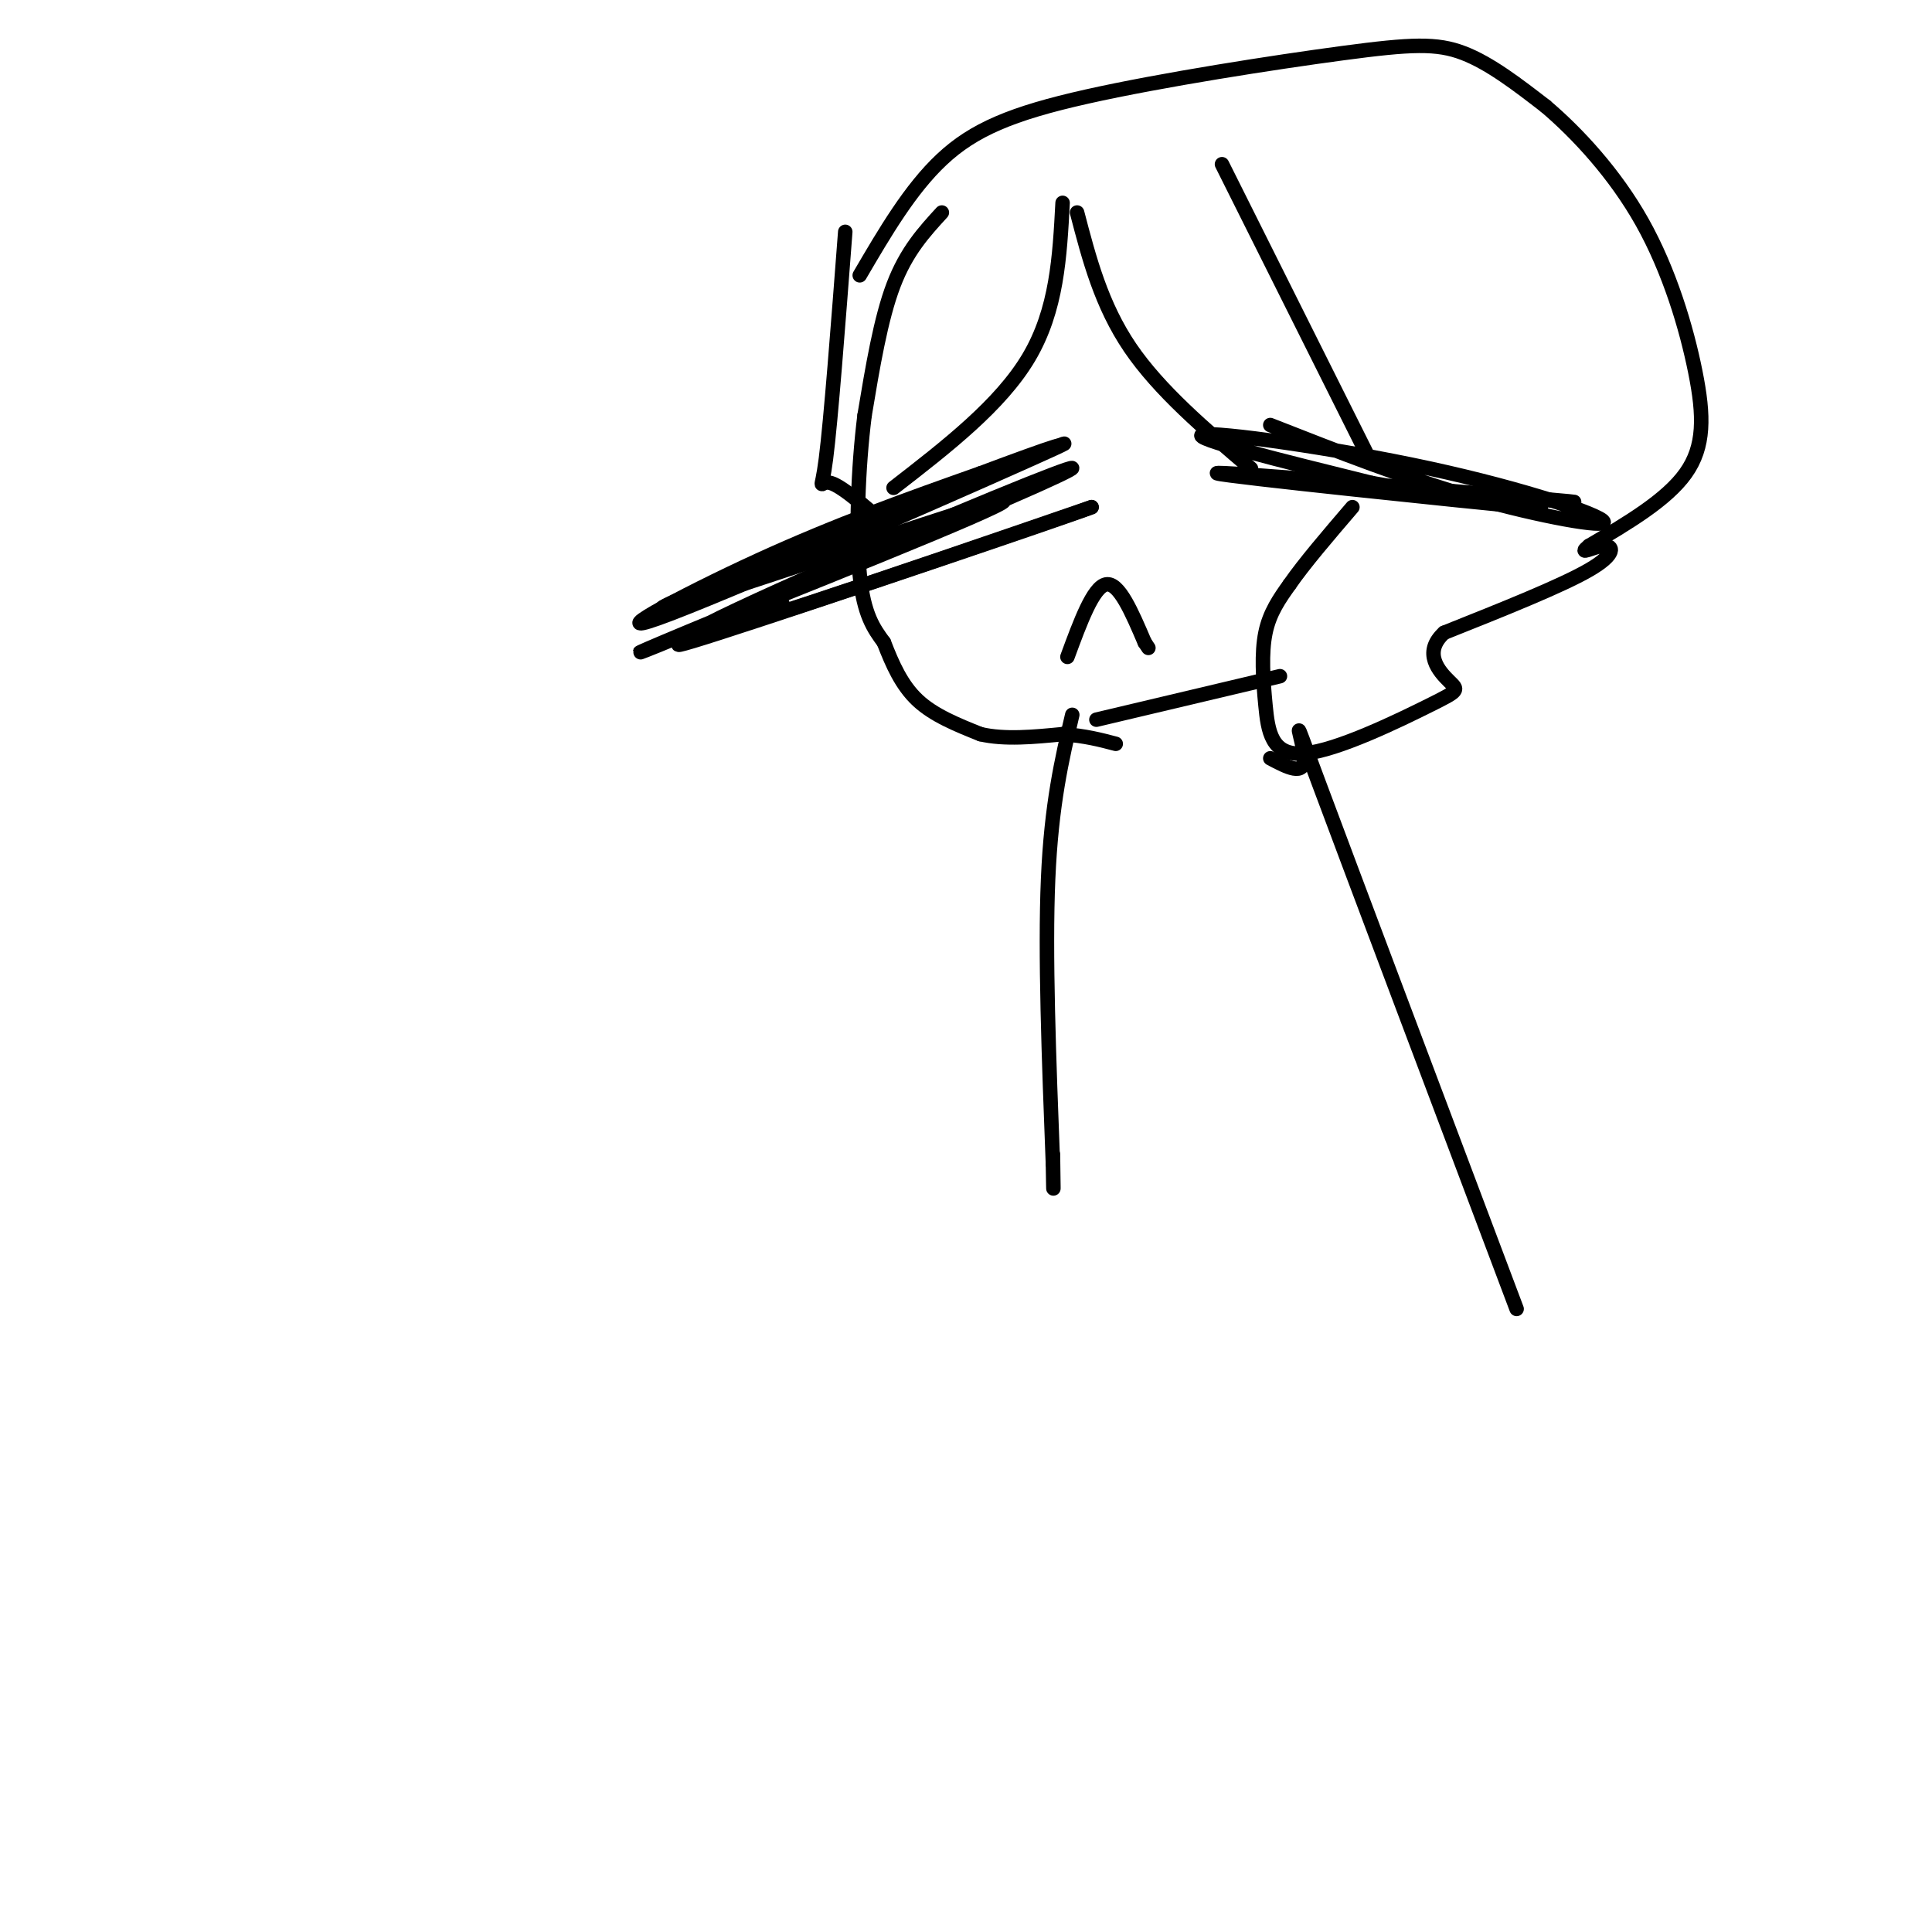 <svg viewBox='0 0 400 400' version='1.1' xmlns='http://www.w3.org/2000/svg' xmlns:xlink='http://www.w3.org/1999/xlink'><g fill='none' stroke='#000000' stroke-width='3' stroke-linecap='round' stroke-linejoin='round'><path d='M195,44c-3.667,4.000 -7.333,8.000 -10,15c-2.667,7.000 -4.333,17.000 -6,27'/><path d='M179,86c-1.378,10.911 -1.822,24.689 -1,33c0.822,8.311 2.911,11.156 5,14'/><path d='M183,133c1.756,4.533 3.644,8.867 7,12c3.356,3.133 8.178,5.067 13,7'/><path d='M203,152c5.000,1.167 11.000,0.583 17,0'/><path d='M220,152c4.667,0.333 7.833,1.167 11,2'/><path d='M221,136c2.667,-7.250 5.333,-14.500 8,-15c2.667,-0.500 5.333,5.750 8,12'/><path d='M237,133c1.333,2.000 0.667,1.000 0,0'/><path d='M170,113c29.482,-12.518 58.964,-25.036 48,-20c-10.964,5.036 -62.375,27.625 -79,34c-16.625,6.375 1.536,-3.464 18,-11c16.464,-7.536 31.232,-12.768 46,-18'/><path d='M203,98c13.847,-5.203 25.464,-9.209 5,-1c-20.464,8.209 -73.010,28.633 -71,29c2.010,0.367 58.574,-19.324 69,-22c10.426,-2.676 -25.287,11.662 -61,26'/><path d='M145,130c-13.885,5.801 -18.099,7.303 -3,1c15.099,-6.303 49.511,-20.411 67,-28c17.489,-7.589 18.055,-8.659 -3,0c-21.055,8.659 -63.730,27.045 -64,29c-0.270,1.955 41.865,-12.523 84,-27'/><path d='M226,105c-4.622,1.844 -58.178,19.956 -77,26c-18.822,6.044 -2.911,0.022 13,-6'/><path d='M263,88c14.033,5.512 28.067,11.024 42,15c13.933,3.976 27.766,6.416 27,5c-0.766,-1.416 -16.129,-6.689 -36,-11c-19.871,-4.311 -44.249,-7.660 -47,-7c-2.751,0.660 16.124,5.330 35,10'/><path d='M284,100c17.571,3.183 43.998,6.142 32,5c-11.998,-1.142 -62.423,-6.384 -64,-7c-1.577,-0.616 45.692,3.396 64,5c18.308,1.604 7.654,0.802 -3,0'/><path d='M313,103c-1.500,0.000 -3.750,0.000 -6,0'/><path d='M223,44c2.500,9.583 5.000,19.167 11,28c6.000,8.833 15.500,16.917 25,25'/><path d='M253,34c0.000,0.000 30.000,60.000 30,60'/><path d='M220,42c-0.583,11.083 -1.167,22.167 -7,32c-5.833,9.833 -16.917,18.417 -28,27'/><path d='M175,48c-1.489,19.533 -2.978,39.067 -4,47c-1.022,7.933 -1.578,4.267 1,5c2.578,0.733 8.289,5.867 14,11'/><path d='M178,57c5.222,-8.927 10.443,-17.853 17,-24c6.557,-6.147 14.448,-9.514 30,-13c15.552,-3.486 38.764,-7.093 53,-9c14.236,-1.907 19.496,-2.116 25,0c5.504,2.116 11.252,6.558 17,11'/><path d='M320,22c6.525,5.545 14.337,13.909 20,24c5.663,10.091 9.179,21.909 11,31c1.821,9.091 1.949,15.455 -2,21c-3.949,5.545 -11.974,10.273 -20,15'/><path d='M329,113c-2.595,2.179 0.917,0.125 3,0c2.083,-0.125 2.738,1.679 -3,5c-5.738,3.321 -17.869,8.161 -30,13'/><path d='M299,131c-4.561,4.164 -0.963,8.074 1,10c1.963,1.926 2.291,1.870 -4,5c-6.291,3.130 -19.202,9.447 -26,10c-6.798,0.553 -7.484,-4.659 -8,-10c-0.516,-5.341 -0.862,-10.812 0,-15c0.862,-4.188 2.931,-7.094 5,-10'/><path d='M267,121c3.000,-4.333 8.000,-10.167 13,-16'/><path d='M227,149c0.000,0.000 38.000,-9.000 38,-9'/><path d='M222,148c-2.167,9.250 -4.333,18.500 -5,34c-0.667,15.500 0.167,37.250 1,59'/><path d='M218,241c0.167,9.500 0.083,3.750 0,-2'/><path d='M263,157c3.533,1.867 7.067,3.733 7,0c-0.067,-3.733 -3.733,-13.067 3,5c6.733,18.067 23.867,63.533 41,109'/></g>
</svg>